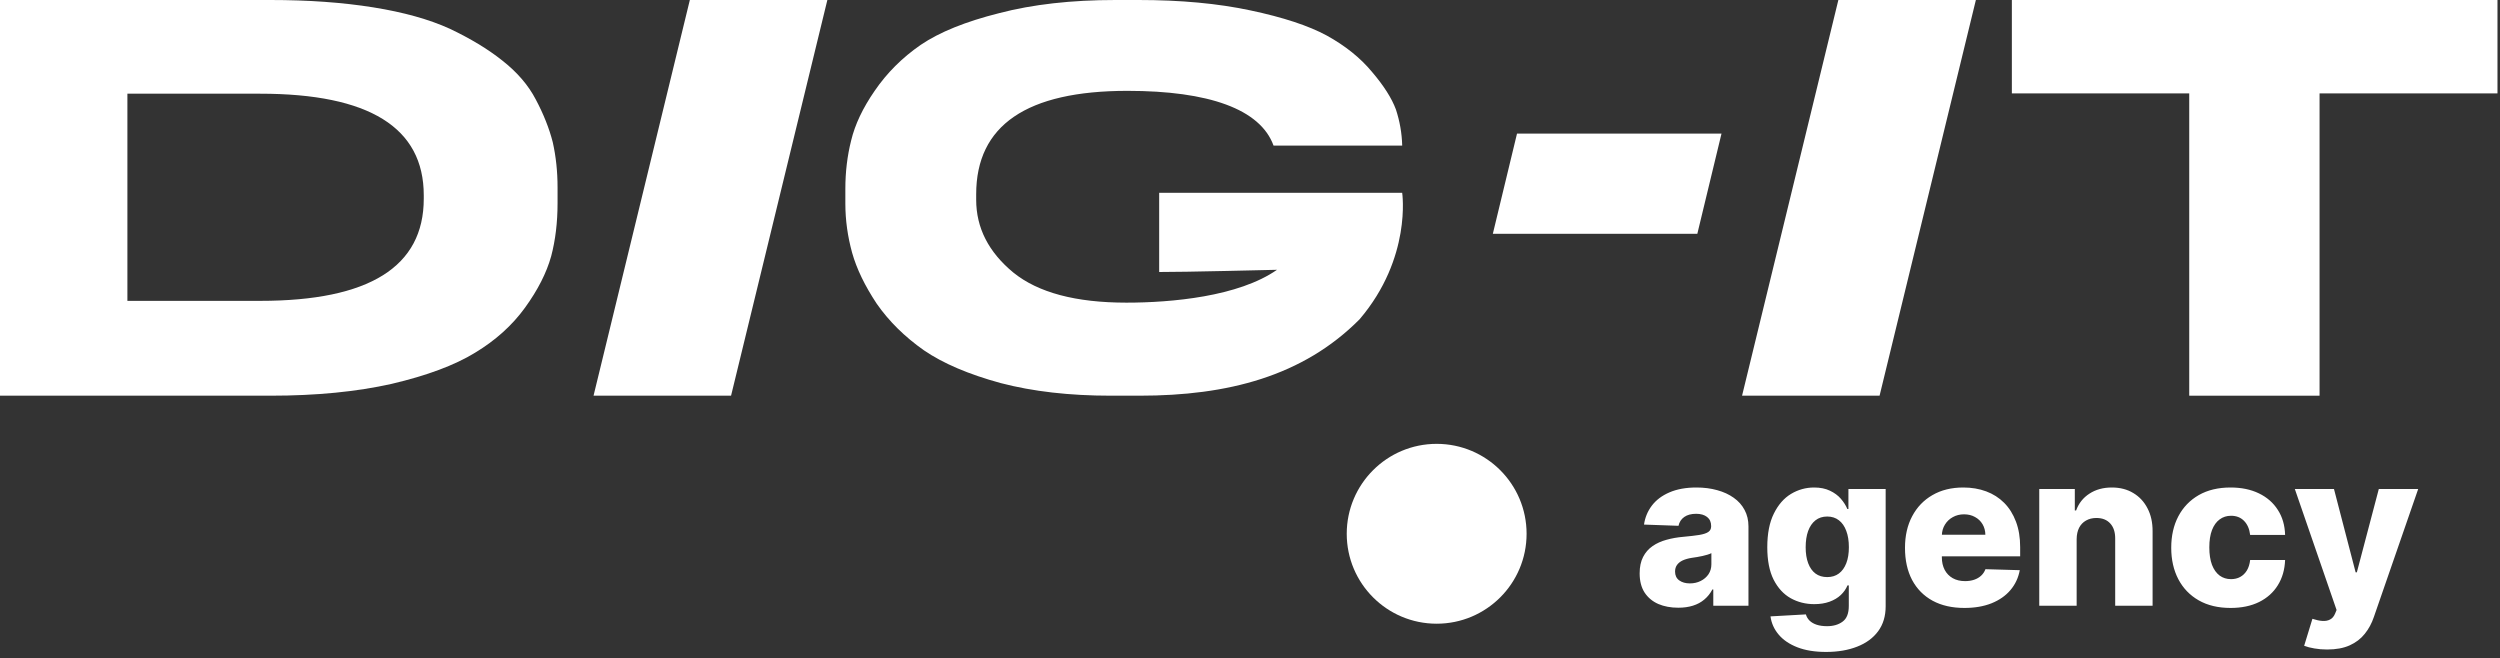 <?xml version="1.0" encoding="UTF-8"?> <svg xmlns="http://www.w3.org/2000/svg" width="300" height="79" viewBox="0 0 300 79" fill="none"><rect x="0" y="0" width="300" height="79" fill="#333333" stroke="none"/><path d="M0 0H32.43C36.993 0 41.108 0.294 44.776 0.881C48.443 1.468 51.513 2.326 53.987 3.455C56.46 4.629 58.55 5.893 60.255 7.248C62.046 8.648 63.389 10.206 64.285 11.921C65.223 13.683 65.905 15.399 66.332 17.069C66.716 18.785 66.907 20.592 66.907 22.488V24.385C66.907 26.688 66.652 28.81 66.14 30.752C65.586 32.739 64.541 34.794 63.006 36.916C61.471 39.038 59.466 40.845 56.993 42.335C54.562 43.825 51.236 45.067 47.014 46.06C42.793 47.009 37.953 47.483 32.494 47.483H0V0ZM15.288 11.244V36.103H31.215C44.307 36.103 50.852 32.016 50.852 23.843V23.437C50.852 15.308 44.307 11.244 31.215 11.244H15.288Z" fill="white"></path><path d="M99.283 0L87.727 47.483H71.225L82.781 0H99.283Z" fill="white"></path><path d="M136.757 47.483H133.282C128.341 47.483 123.945 46.979 120.094 45.972C116.242 44.922 113.164 43.608 110.862 42.032C108.559 40.412 106.675 38.551 105.21 36.45C103.786 34.304 102.802 32.268 102.258 30.342C101.714 28.371 101.442 26.401 101.442 24.431V22.658C101.442 20.644 101.672 18.717 102.133 16.878C102.593 14.952 103.535 12.96 104.959 10.902C106.424 8.757 108.266 6.918 110.485 5.385C112.746 3.853 115.886 2.583 119.905 1.576C123.925 0.525 128.572 0 133.847 0H136.61C141.676 0 146.156 0.416 150.05 1.248C153.985 2.08 157.042 3.087 159.219 4.269C161.438 5.495 163.238 6.94 164.62 8.603C166.043 10.267 167.006 11.778 167.509 13.135C167.969 14.536 168.22 15.959 168.262 17.404V17.469H152.825C151.234 13.091 145.047 10.902 135.292 10.902C123.192 10.902 117.142 15.04 117.142 23.314V23.971C117.142 27.343 118.628 30.254 121.601 32.706C124.574 35.114 129.095 36.318 135.166 36.318C140.563 36.318 148.613 35.601 153.241 32.375C153.241 32.375 141.723 32.659 139.101 32.64V23.139H168.262C168.262 23.139 169.436 30.933 163.155 38.31C156.346 45.167 147.308 47.483 136.757 47.483Z" fill="white"></path><path d="M206.581 16.031L203.679 28.056H179.14L182.042 16.031H206.581Z" fill="white"></path><path d="M237.105 0L225.549 47.483H209.047L220.603 0H237.105Z" fill="white"></path><path d="M262.708 47.483V11.208H241.423V0H299.697V11.208H278.347V47.483H262.708Z" fill="white"></path><path d="M201.392 72.926C200.493 72.926 199.694 72.777 198.997 72.479C198.306 72.175 197.758 71.719 197.354 71.111C196.957 70.497 196.758 69.728 196.758 68.804C196.758 68.026 196.895 67.37 197.171 66.835C197.446 66.3 197.825 65.865 198.309 65.531C198.792 65.196 199.349 64.944 199.979 64.774C200.609 64.597 201.282 64.479 201.998 64.418C202.799 64.345 203.445 64.269 203.934 64.19C204.424 64.105 204.778 63.986 204.999 63.834C205.225 63.677 205.338 63.455 205.338 63.169V63.123C205.338 62.655 205.176 62.293 204.852 62.038C204.527 61.783 204.09 61.655 203.539 61.655C202.946 61.655 202.469 61.783 202.108 62.038C201.747 62.293 201.517 62.646 201.42 63.096L197.281 62.95C197.403 62.099 197.718 61.339 198.226 60.67C198.74 59.996 199.444 59.467 200.337 59.084C201.236 58.694 202.316 58.5 203.576 58.5C204.475 58.5 205.304 58.606 206.063 58.819C206.822 59.026 207.482 59.33 208.045 59.731C208.608 60.126 209.042 60.612 209.348 61.19C209.66 61.768 209.816 62.427 209.816 63.169V72.689H205.595V70.737H205.485C205.234 71.212 204.913 71.613 204.521 71.941C204.136 72.269 203.68 72.516 203.154 72.68C202.634 72.844 202.047 72.926 201.392 72.926ZM202.778 70.008C203.261 70.008 203.695 69.911 204.081 69.716C204.472 69.522 204.784 69.254 205.017 68.914C205.249 68.567 205.366 68.166 205.366 67.71V66.379C205.237 66.446 205.081 66.506 204.898 66.561C204.72 66.616 204.524 66.668 204.31 66.716C204.096 66.765 203.876 66.807 203.65 66.844C203.423 66.88 203.206 66.914 202.998 66.944C202.576 67.011 202.215 67.114 201.915 67.254C201.621 67.394 201.395 67.576 201.236 67.801C201.083 68.02 201.007 68.281 201.007 68.585C201.007 69.047 201.172 69.4 201.502 69.643C201.839 69.886 202.264 70.008 202.778 70.008ZM219.131 78.233C217.791 78.233 216.644 78.048 215.689 77.677C214.735 77.306 213.986 76.799 213.441 76.154C212.897 75.51 212.569 74.78 212.459 73.966L216.708 73.728C216.788 74.014 216.934 74.263 217.148 74.476C217.369 74.689 217.653 74.853 218.002 74.969C218.357 75.084 218.773 75.142 219.25 75.142C220.002 75.142 220.624 74.96 221.113 74.595C221.609 74.236 221.856 73.607 221.856 72.707V70.245H221.7C221.523 70.677 221.254 71.063 220.893 71.403C220.532 71.743 220.082 72.011 219.544 72.206C219.011 72.4 218.4 72.497 217.708 72.497C216.68 72.497 215.738 72.26 214.882 71.786C214.031 71.306 213.349 70.564 212.835 69.561C212.328 68.552 212.074 67.254 212.074 65.668C212.074 64.032 212.337 62.686 212.863 61.628C213.389 60.564 214.077 59.777 214.928 59.266C215.784 58.755 216.705 58.5 217.69 58.5C218.43 58.5 219.063 58.628 219.59 58.883C220.122 59.132 220.559 59.454 220.902 59.85C221.244 60.245 221.504 60.655 221.682 61.081H221.81V58.682H226.279V72.744C226.279 73.929 225.98 74.929 225.38 75.744C224.781 76.558 223.942 77.175 222.866 77.595C221.789 78.02 220.544 78.233 219.131 78.233ZM219.268 69.251C219.813 69.251 220.278 69.108 220.663 68.823C221.049 68.537 221.345 68.126 221.553 67.591C221.761 67.056 221.865 66.415 221.865 65.668C221.865 64.907 221.761 64.254 221.553 63.707C221.351 63.154 221.055 62.728 220.663 62.43C220.278 62.132 219.813 61.983 219.268 61.983C218.712 61.983 218.24 62.135 217.855 62.439C217.47 62.743 217.176 63.172 216.974 63.725C216.778 64.272 216.68 64.92 216.68 65.668C216.68 66.415 216.781 67.056 216.983 67.591C217.185 68.126 217.476 68.537 217.855 68.823C218.24 69.108 218.712 69.251 219.268 69.251ZM235.729 72.953C234.255 72.953 232.982 72.665 231.912 72.087C230.847 71.503 230.027 70.674 229.452 69.598C228.883 68.516 228.599 67.23 228.599 65.74C228.599 64.293 228.886 63.029 229.461 61.947C230.037 60.859 230.847 60.014 231.893 59.412C232.939 58.804 234.172 58.5 235.591 58.5C236.595 58.5 237.513 58.655 238.344 58.965C239.177 59.275 239.895 59.734 240.501 60.342C241.107 60.95 241.578 61.701 241.914 62.594C242.251 63.482 242.419 64.5 242.419 65.649V66.762H230.168V64.172H238.244C238.237 63.698 238.124 63.275 237.904 62.904C237.684 62.534 237.381 62.245 236.996 62.038C236.616 61.825 236.179 61.719 235.683 61.719C235.182 61.719 234.732 61.831 234.334 62.056C233.937 62.275 233.621 62.576 233.389 62.959C233.157 63.336 233.034 63.764 233.022 64.245V66.88C233.022 67.452 233.135 67.953 233.362 68.385C233.588 68.81 233.909 69.142 234.325 69.379C234.741 69.616 235.237 69.734 235.812 69.734C236.21 69.734 236.57 69.68 236.895 69.57C237.219 69.461 237.497 69.3 237.73 69.087C237.962 68.874 238.136 68.613 238.253 68.303L242.373 68.421C242.202 69.339 241.826 70.139 241.244 70.82C240.669 71.494 239.914 72.02 238.978 72.397C238.042 72.768 236.959 72.953 235.729 72.953ZM249.198 64.701V72.689H244.711V58.682H248.978V61.254H249.134C249.446 60.397 249.978 59.725 250.731 59.239C251.483 58.746 252.38 58.5 253.42 58.5C254.411 58.5 255.27 58.722 255.998 59.166C256.732 59.603 257.301 60.218 257.705 61.008C258.115 61.792 258.317 62.71 258.311 63.761V72.689H253.823V64.637C253.829 63.859 253.631 63.251 253.227 62.813C252.829 62.376 252.276 62.157 251.566 62.157C251.095 62.157 250.679 62.26 250.318 62.467C249.963 62.667 249.688 62.956 249.492 63.333C249.302 63.71 249.204 64.166 249.198 64.701ZM267.669 72.953C266.182 72.953 264.907 72.649 263.842 72.041C262.784 71.434 261.97 70.589 261.401 69.507C260.832 68.418 260.548 67.16 260.548 65.731C260.548 64.296 260.832 63.038 261.401 61.956C261.976 60.868 262.793 60.02 263.851 59.412C264.916 58.804 266.185 58.5 267.66 58.5C268.963 58.5 270.098 58.734 271.064 59.202C272.037 59.67 272.796 60.333 273.34 61.19C273.891 62.041 274.181 63.041 274.212 64.19H270.018C269.933 63.473 269.688 62.91 269.284 62.503C268.886 62.096 268.366 61.892 267.724 61.892C267.204 61.892 266.748 62.038 266.356 62.33C265.965 62.616 265.659 63.041 265.439 63.607C265.225 64.166 265.118 64.859 265.118 65.686C265.118 66.512 265.225 67.211 265.439 67.783C265.659 68.348 265.965 68.777 266.356 69.069C266.748 69.355 267.204 69.497 267.724 69.497C268.14 69.497 268.507 69.409 268.825 69.233C269.149 69.057 269.415 68.798 269.624 68.458C269.832 68.111 269.963 67.692 270.018 67.2H274.212C274.169 68.354 273.878 69.364 273.34 70.227C272.808 71.09 272.058 71.762 271.092 72.242C270.131 72.716 268.99 72.953 267.669 72.953ZM279.252 77.941C278.714 77.941 278.206 77.899 277.729 77.814C277.252 77.735 276.842 77.628 276.499 77.494L277.49 74.257C277.931 74.403 278.328 74.488 278.683 74.513C279.044 74.537 279.353 74.479 279.61 74.339C279.873 74.206 280.075 73.966 280.216 73.619L280.39 73.2L275.38 58.682H280.078L282.675 68.677H282.822L285.456 58.682H290.182L284.868 74.029C284.611 74.795 284.247 75.47 283.776 76.054C283.311 76.643 282.709 77.105 281.969 77.44C281.234 77.774 280.329 77.941 279.252 77.941Z" fill="white"></path><path d="M172.4 74.845C178.36 74.845 183.191 70.013 183.191 64.053C183.191 58.093 178.36 53.262 172.4 53.262C166.44 53.262 161.608 58.093 161.608 64.053C161.608 70.013 166.44 74.845 172.4 74.845Z" fill="white"></path></svg> 